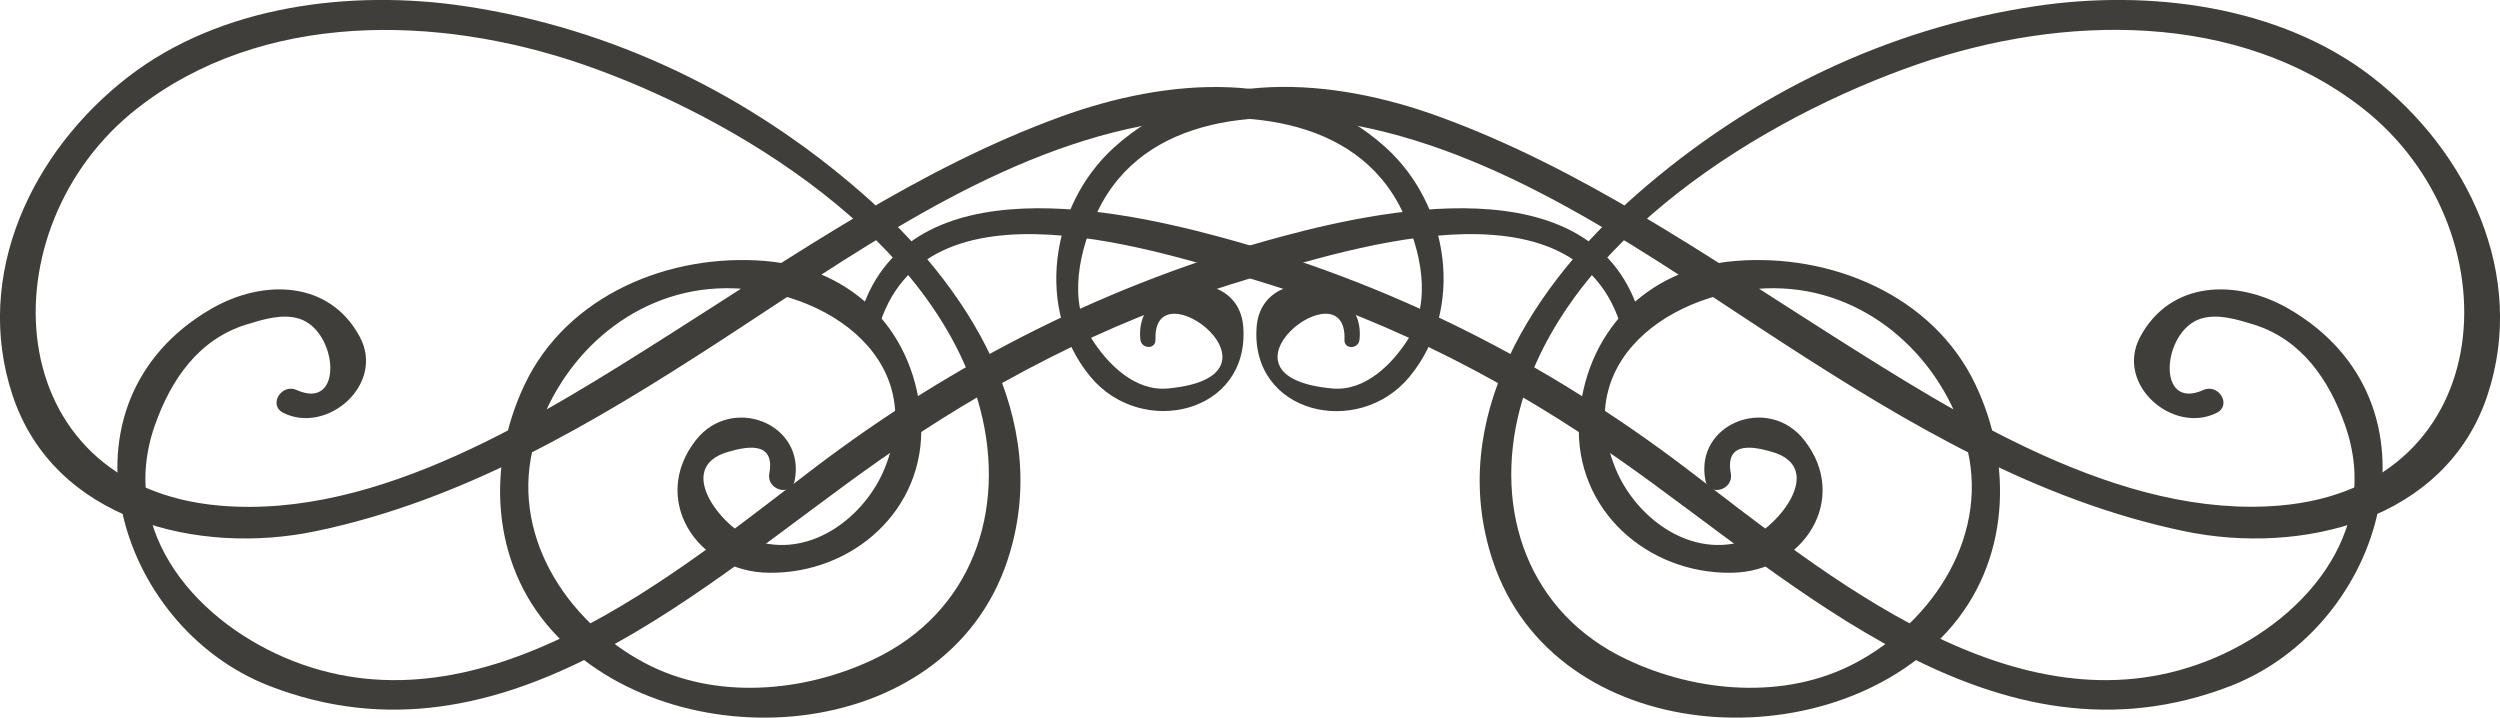 <svg xmlns="http://www.w3.org/2000/svg" id="_&#x30EC;&#x30A4;&#x30E4;&#x30FC;_2" data-name="&#x30EC;&#x30A4;&#x30E4;&#x30FC;_2" viewBox="0 0 209.99 60.28"><defs><style>      .cls-1 {        fill: #3f3e3b;      }    </style></defs><g id="Layer_1"><g><g><path class="cls-1" d="M97.06,28.55c-.28-6.38,12.05,3.07,1.03,4.08-2.78.26-5.07-2.08-6.38-4.15-2.05-3.25-1.03-7.55.49-10.73,3.92-8.19,14.05-8.7,21.82-7.18,13.06,2.55,24.76,11.12,35.7,18.21,10.5,6.81,21.37,13.26,33.76,15.84,9.78,2.04,21.96-.86,25.46-11.43,3.34-10.09-1.63-20.48-9.7-26.73-7.78-6.02-18.75-7.36-28.23-5.95-12.5,1.86-23.93,7.43-33.42,15.72-8.73,7.63-16.16,18.88-12.22,30.82,5.2,15.76,28.22,17.05,38.24,5.94,5.18-5.74,5.52-13.94,2.33-20.67-3.59-7.58-12.24-11.06-20.2-10.4-7.53.62-12.72,6.11-13.11,13.54-.39,7.39,5.77,12.74,12.79,12.65,6.08-.07,10-6.21,6.13-11.14-3.02-3.85-9.25-1.39-8.3,3.39.28,1.4,2.39.8,2.13-.59-.54-2.91,2.23-2.16,3.41-1.83,4.83,1.34.29,6.78-2.48,7.56-4.59,1.3-9-2.18-10.62-6.16-3.93-9.66,5.84-15.54,14.08-15.11,7.4.39,13.3,5.91,15.3,12.8,2.24,7.71-2.61,15.15-9.23,18.66-5.9,3.13-13.32,2.48-19.18-.29-8.3-3.91-11.23-12.48-9-21.03,3.73-14.25,20.5-24.52,33.43-28.98,12.1-4.17,26.84-4.52,37.36,3.7,12.85,10.05,11.7,31.75-6.93,33.37-13.35,1.16-27.03-7.57-37.8-14.39-10.62-6.73-20.92-13.93-32.82-18.27-8.91-3.25-19.83-4.22-27.33,2.59-5.37,4.87-6.63,13.61-1.99,19.24,4.3,5.21,13.38,3.13,12.85-4.16-.41-5.49-9.25-4.21-8.64,1.07.09.78,1.29.82,1.26,0h0Z"></path><path class="cls-1" d="M73.74,27.73c3.73-13.46,23.76-6.64,32.91-3.83,10.55,3.24,20.4,8.4,29.41,14.72,14.89,10.44,31.51,26.66,51.29,19,12.99-5.03,18.48-23.83,4.88-31.69-4.37-2.52-9.93-2.38-12.47,2.38-2.12,3.98,2.75,8.2,6.43,6.37,1.3-.65.16-2.5-1.12-1.92-3.98,1.79-3.47-4.92-.25-5.98,1.44-.47,3.11.06,4.48.48,4.03,1.25,6.33,4.65,7.67,8.43,3.22,9.1-3.72,16.79-11.69,19.87-15.95,6.16-31.8-7.2-43.57-16.16-11.87-9.04-24.98-15.66-39.4-19.54-9.6-2.58-27.06-5.93-30.27,7.4-.27,1.11,1.4,1.57,1.71.47h0Z"></path></g><g><path class="cls-1" d="M112.93,28.55c.28-6.38-12.05,3.07-1.03,4.08,2.78.26,5.07-2.08,6.38-4.15,2.05-3.25,1.03-7.55-.49-10.73-3.92-8.19-14.05-8.7-21.82-7.18-13.06,2.55-24.76,11.12-35.7,18.21-10.5,6.81-21.37,13.26-33.76,15.84-9.78,2.04-21.96-.86-25.46-11.43C-2.29,23.1,2.68,12.71,10.76,6.46,18.54.44,29.51-.9,38.99.51c12.5,1.86,23.93,7.43,33.42,15.72,8.73,7.63,16.16,18.88,12.22,30.82-5.2,15.76-28.22,17.05-38.24,5.94-5.18-5.74-5.52-13.94-2.33-20.67,3.59-7.58,12.24-11.06,20.2-10.4,7.53.62,12.72,6.11,13.11,13.54.39,7.39-5.77,12.74-12.79,12.65-6.08-.07-10-6.21-6.13-11.14,3.02-3.85,9.25-1.39,8.3,3.39-.28,1.4-2.39.8-2.13-.59.54-2.91-2.23-2.16-3.41-1.83-4.83,1.34-.29,6.78,2.48,7.56,4.59,1.3,9-2.18,10.62-6.16,3.93-9.66-5.84-15.54-14.08-15.11-7.4.39-13.3,5.91-15.3,12.8-2.24,7.71,2.61,15.15,9.23,18.66,5.9,3.13,13.32,2.48,19.18-.29,8.3-3.91,11.23-12.48,9-21.03-3.73-14.25-20.5-24.52-33.43-28.98C36.79,1.23,22.05.88,11.53,9.1-1.32,19.15-.16,40.85,18.46,42.47c13.35,1.16,27.03-7.57,37.8-14.39,10.62-6.73,20.92-13.93,32.82-18.27,8.91-3.25,19.83-4.22,27.33,2.59,5.37,4.87,6.63,13.61,1.99,19.24-4.3,5.21-13.38,3.13-12.85-4.16.41-5.49,9.25-4.21,8.64,1.07-.09.78-1.29.82-1.26,0h0Z"></path><path class="cls-1" d="M136.25,27.73c-3.73-13.46-23.76-6.64-32.91-3.83-10.55,3.24-20.4,8.4-29.41,14.72-14.89,10.44-31.51,26.66-51.29,19-12.99-5.03-18.48-23.83-4.88-31.69,4.37-2.52,9.93-2.38,12.47,2.38,2.12,3.98-2.75,8.2-6.43,6.37-1.3-.65-.16-2.5,1.12-1.92,3.98,1.79,3.47-4.92.25-5.98-1.44-.47-3.11.06-4.48.48-4.03,1.25-6.33,4.65-7.67,8.43-3.22,9.1,3.72,16.79,11.69,19.87,15.95,6.16,31.8-7.2,43.57-16.16,11.87-9.04,24.98-15.66,39.4-19.54,9.6-2.58,27.06-5.93,30.27,7.4.27,1.11-1.4,1.57-1.71.47h0Z"></path></g></g></g></svg>